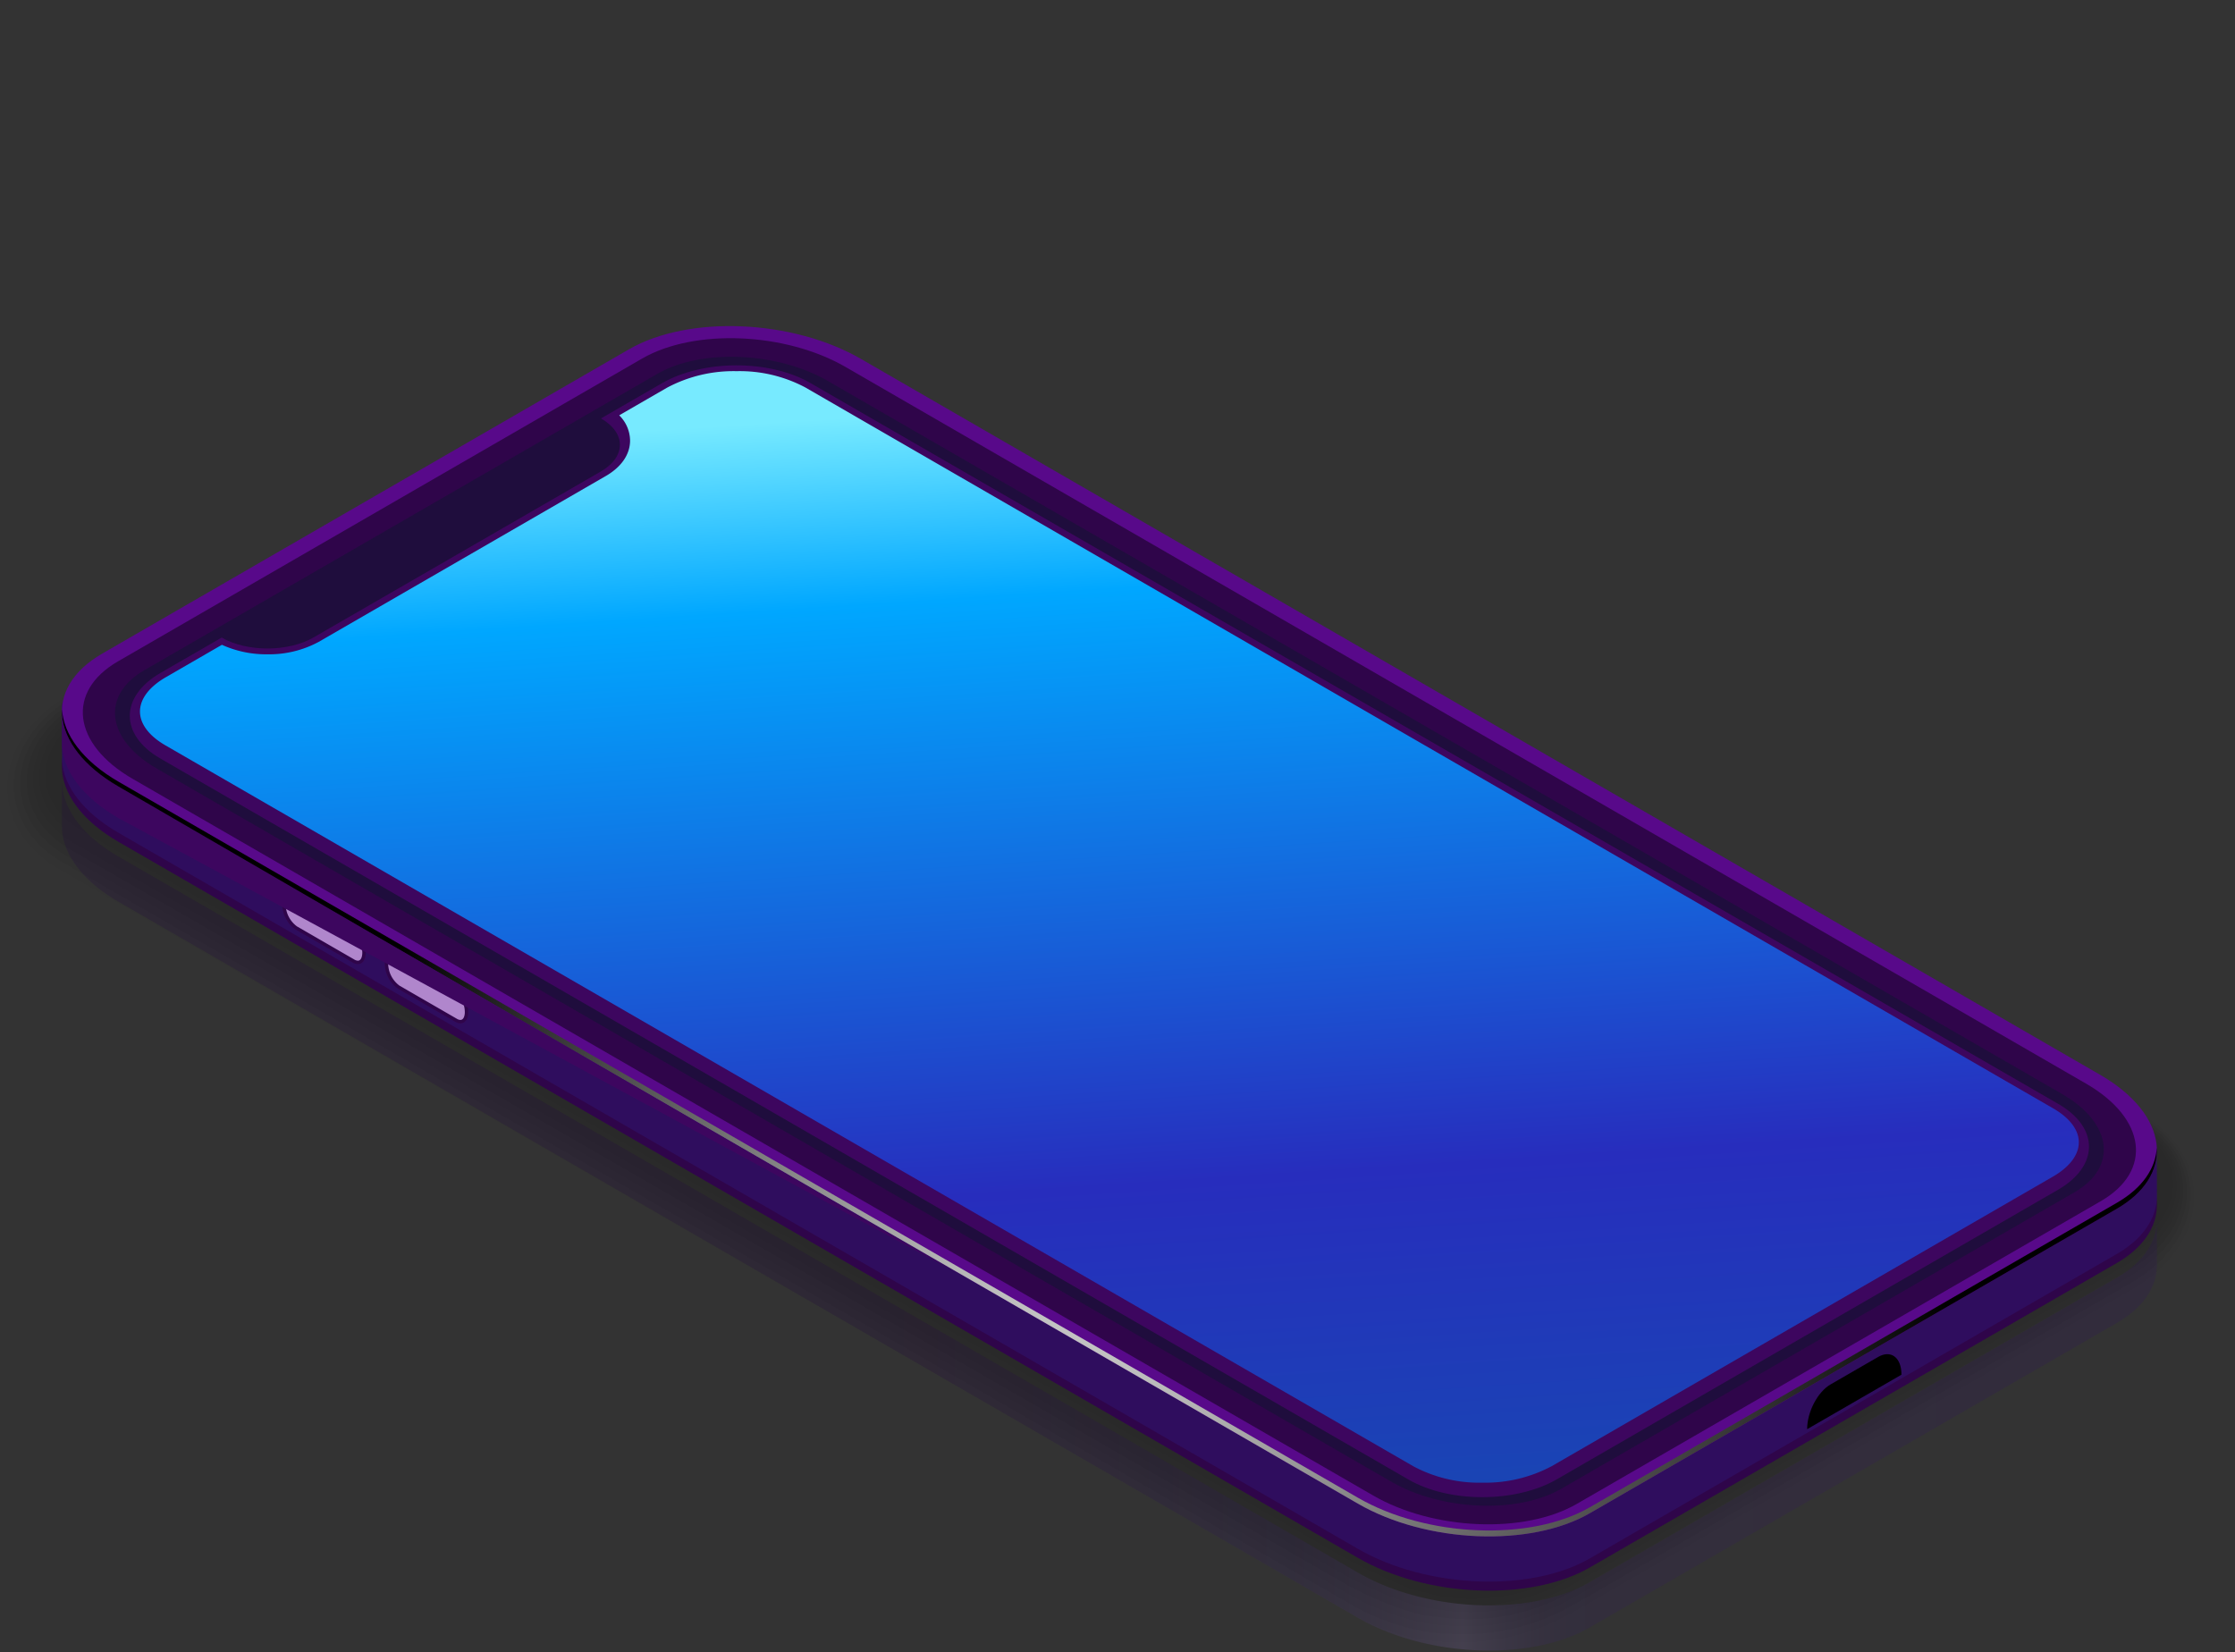 <svg xmlns="http://www.w3.org/2000/svg" xmlns:xlink="http://www.w3.org/1999/xlink" width="514" height="380" viewBox="0 0 514 380">
  <rect x="0" y="0" width="514" height="380" fill="#333333" stroke="none"/>
  <defs>
    <linearGradient id="linear-gradient" x1="-12.679" y1="0.5" x2="-13.679" y2="0.5" gradientUnits="objectBoundingBox">
      <stop offset="0" stop-color="#2f054a"/>
      <stop offset="1" stop-color="#5824b0"/>
    </linearGradient>
    <linearGradient id="linear-gradient-2" x1="-12.81" y1="0.5" x2="-13.81" y2="0.5" gradientUnits="objectBoundingBox">
      <stop offset="0.056" stop-color="#2f0d5e"/>
      <stop offset="0.278" stop-color="#2f105e"/>
      <stop offset="0.47" stop-color="#311b61"/>
      <stop offset="0.482" stop-color="#351f65"/>
      <stop offset="0.495" stop-color="#422c72"/>
      <stop offset="0.509" stop-color="#574188"/>
      <stop offset="0.523" stop-color="#755fa6"/>
      <stop offset="0.53" stop-color="#8770b8"/>
      <stop offset="0.537" stop-color="#7d66ae"/>
      <stop offset="0.562" stop-color="#5c458c"/>
      <stop offset="0.586" stop-color="#442e74"/>
      <stop offset="0.608" stop-color="#351f66"/>
      <stop offset="0.626" stop-color="#311b61"/>
      <stop offset="0.672" stop-color="#2a1054"/>
      <stop offset="0.749" stop-color="#220446"/>
      <stop offset="0.813" stop-color="#200041"/>
      <stop offset="1" stop-color="#200041"/>
    </linearGradient>
    <linearGradient id="linear-gradient-3" x1="-12.679" y1="0.5" x2="-13.679" y2="0.5" gradientUnits="objectBoundingBox">
      <stop offset="0" stop-color="#58098a"/>
      <stop offset="1" stop-color="#9e3bdb"/>
    </linearGradient>
    <linearGradient id="linear-gradient-4" x1="1.2" y1="0.5" x2="0.2" y2="0.5" xlink:href="#linear-gradient-2"/>
    <radialGradient id="radial-gradient" cx="0.567" cy="0.549" r="0.963" gradientTransform="matrix(-0.395, 0, 0, 1, 0.75, 0)" gradientUnits="objectBoundingBox">
      <stop offset="0" stop-color="#fff"/>
      <stop offset="1"/>
    </radialGradient>
    <linearGradient id="linear-gradient-5" x1="-12.958" y1="0.5" x2="-13.958" y2="0.5" gradientUnits="objectBoundingBox">
      <stop offset="0" stop-color="#2f054a"/>
      <stop offset="1" stop-color="#5e1d9a"/>
    </linearGradient>
    <linearGradient id="linear-gradient-6" x1="0.446" y1="0.03" x2="0.634" y2="1.666" gradientUnits="objectBoundingBox">
      <stop offset="0" stop-color="#77eaff"/>
      <stop offset="0.103" stop-color="#00a7ff"/>
      <stop offset="0.429" stop-color="#272dbd"/>
      <stop offset="0.904" stop-color="#026da5"/>
      <stop offset="1" stop-color="#9859bf"/>
    </linearGradient>
    <linearGradient id="linear-gradient-7" x1="-440.346" y1="-61.645" x2="-441.556" y2="-61.645" gradientUnits="objectBoundingBox">
      <stop offset="0" stop-color="#3d065f"/>
      <stop offset="1" stop-color="#5f27bd"/>
    </linearGradient>
    <linearGradient id="linear-gradient-8" x1="-440.346" y1="-61.645" x2="-441.556" y2="-61.645" xlink:href="#linear-gradient"/>
    <linearGradient id="linear-gradient-9" x1="-477.957" y1="-63.554" x2="-477.412" y2="-62.339" gradientUnits="objectBoundingBox">
      <stop offset="0.056" stop-color="#9f79b8"/>
      <stop offset="0.257" stop-color="#a07bb9"/>
      <stop offset="0.357" stop-color="#a782bf"/>
      <stop offset="0.434" stop-color="#b28fc8"/>
      <stop offset="0.495" stop-color="#c1a1d5"/>
      <stop offset="0.507" stop-color="#c3a5d6"/>
      <stop offset="0.52" stop-color="#ccb2dc"/>
      <stop offset="0.533" stop-color="#dac8e6"/>
      <stop offset="0.547" stop-color="#eee6f4"/>
      <stop offset="0.556" stop-color="#fff"/>
      <stop offset="0.568" stop-color="#ebdff3"/>
      <stop offset="0.58" stop-color="#ddc7ea"/>
      <stop offset="0.591" stop-color="#d4b9e4"/>
      <stop offset="0.601" stop-color="#d1b4e3"/>
      <stop offset="0.658" stop-color="#b294d5"/>
      <stop offset="0.715" stop-color="#9b7ccb"/>
      <stop offset="0.769" stop-color="#8d6ec5"/>
      <stop offset="0.813" stop-color="#8969c3"/>
      <stop offset="1" stop-color="#b086cc"/>
    </linearGradient>
    <linearGradient id="linear-gradient-10" x1="-443.04" y1="-62.48" x2="-444.251" y2="-62.48" xlink:href="#linear-gradient-7"/>
    <linearGradient id="linear-gradient-11" x1="-443.04" y1="-62.48" x2="-444.251" y2="-62.48" xlink:href="#linear-gradient"/>
    <linearGradient id="linear-gradient-12" x1="-480.468" y1="-63.698" x2="-479.923" y2="-62.483" xlink:href="#linear-gradient-9"/>
    <clipPath id="clip-svg">
      <rect width="514" height="380"/>
    </clipPath>
  </defs>
  <g id="svg" clip-path="url(#clip-svg)">
    <g id="Grupo_276" data-name="Grupo 276" transform="translate(-33.069 75)">
      <g id="Grupo_275" data-name="Grupo 275" transform="translate(33.273 2.616)" opacity="0.2">
        <path id="Caminho_858" data-name="Caminho 858" d="M603.25,459.727c-8.22,0-15.678-1.8-21.571-5.2L281.142,281.416c-7.864-4.544-12.378-11.736-12.373-19.728,0-8.764,5.431-16.926,14.9-22.4L413.3,164.4a53.1,53.1,0,0,1,26.2-6.663c8.221,0,15.679,1.8,21.571,5.2L761.606,336.043c7.867,4.545,12.376,11.735,12.376,19.729,0,8.76-5.43,16.922-14.9,22.4l-129.634,74.9A53.052,53.052,0,0,1,603.25,459.727Z" transform="translate(-268.769 -157.732)" opacity="0"/>
        <path id="Caminho_859" data-name="Caminho 859" d="M460.168,163.453,760.705,336.562c7.557,4.366,11.836,11.223,11.8,18.82-.037,8.3-5.236,16.07-14.328,21.324l-123.8,71.526c-.2.115-6.251,3.578-6.483,3.649a51.638,51.638,0,0,1-26.362,5.91,46.251,46.251,0,0,1-21.267-5.685L281.385,279.954c-7.555-4.367-11.839-11.225-11.8-18.822.037-8.3,5.237-16.073,14.325-21.322L412.77,165.36a53.869,53.869,0,0,1,9.55-4.25,55.733,55.733,0,0,1,16.387-2.679C446.861,158.352,454.332,160.081,460.168,163.453Z" transform="translate(-268.109 -157.732)" opacity="0.091"/>
        <path id="Caminho_860" data-name="Caminho 860" d="M459.267,163.971,759.8,337.08c7.248,4.187,11.3,10.711,11.224,17.914-.074,7.842-5.042,15.216-13.75,20.249L632.892,447.106c-.4.229-6.088,3.449-6.55,3.593a50.159,50.159,0,0,1-26.53,5.156c-6.725,0-16.142-3.381-20.963-6.166l-297.221-171.2c-7.246-4.188-11.3-10.713-11.222-17.913.074-7.847,5.044-15.221,13.748-20.25l128.084-74a61.708,61.708,0,0,1,9.446-4.317,55.4,55.4,0,0,1,16.232-2.88C446,158.971,453.486,160.631,459.267,163.971Z" transform="translate(-267.449 -157.732)" opacity="0.182"/>
        <path id="Caminho_861" data-name="Caminho 861" d="M458.366,164.489,758.9,337.6c6.938,4.009,10.757,10.2,10.648,17.006-.111,7.385-4.849,14.364-13.175,19.175l-124.968,72.2c-.6.345-5.923,3.32-6.617,3.535a48.633,48.633,0,0,1-26.7,4.4c-5.979,0-16.374-4.172-20.661-6.648L281.869,277.028c-6.936-4.009-10.759-10.2-10.646-17.006.111-7.388,4.85-14.368,13.172-19.176L411.7,167.292a71.7,71.7,0,0,1,9.345-4.385,55.115,55.115,0,0,1,16.076-3.079C445.145,159.59,452.64,161.181,458.366,164.489Z" transform="translate(-266.789 -157.732)" opacity="0.273"/>
        <path id="Caminho_862" data-name="Caminho 862" d="M457.465,165.008,758,338.117c6.628,3.829,10.217,9.688,10.072,16.1-.149,6.927-4.656,13.513-12.6,18.1L629.922,444.854c-.794.46-5.758,3.191-6.684,3.478a47.119,47.119,0,0,1-26.864,3.652c-5.231,0-16.605-4.964-20.356-7.13L282.11,275.565c-6.627-3.83-10.219-9.689-10.07-16.1.148-6.928,4.656-13.514,12.6-18.1l126.534-73.107a85.135,85.135,0,0,1,9.243-4.453,54.819,54.819,0,0,1,15.919-3.279C444.285,160.209,451.794,161.731,457.465,165.008Z" transform="translate(-266.128 -157.732)" opacity="0.364"/>
        <path id="Caminho_863" data-name="Caminho 863" d="M456.565,165.526,757.1,338.634c6.318,3.652,9.677,9.178,9.5,15.192-.186,6.467-4.462,12.659-12.023,17.027L628.439,443.728a71.752,71.752,0,0,1-6.752,3.42,45.594,45.594,0,0,1-27.032,2.9c-4.484,0-16.838-5.754-20.052-7.611L282.354,274.1c-6.318-3.651-9.679-9.178-9.5-15.191.186-6.47,4.463-12.663,12.021-17.028l125.76-72.659c1.615-.933,7.294-3.847,9.141-4.52a54.46,54.46,0,0,1,15.763-3.479C443.428,160.828,450.949,162.281,456.565,165.526Z" transform="translate(-265.469 -157.732)" opacity="0.455"/>
        <path id="Caminho_864" data-name="Caminho 864" d="M455.663,166.044,756.2,339.153c6.009,3.471,9.138,8.665,8.919,14.283-.223,6.009-4.269,11.808-11.446,15.954L626.955,442.6a60.306,60.306,0,0,1-6.819,3.362c-8.605,3.567-19.014,4.392-27.2,2.147-3.736,0-17.07-6.546-19.749-8.093L282.6,272.639c-6.008-3.472-9.14-8.667-8.919-14.283.223-6.011,4.269-11.81,11.444-15.955l124.986-72.212c1.345-.776,7.5-4.01,9.037-4.587a54.2,54.2,0,0,1,15.608-3.679C442.569,161.447,450.1,162.832,455.663,166.044Z" transform="translate(-264.809 -157.732)" opacity="0.545"/>
        <path id="Caminho_865" data-name="Caminho 865" d="M454.762,166.563,755.3,339.67c5.7,3.294,8.6,8.155,8.343,13.377-.26,5.55-4.075,10.954-10.87,14.88l-127.3,73.55a52.366,52.366,0,0,1-6.885,3.305c-8.8,3.445-19.394,4.013-27.369,1.393-2.988,0-17.3-7.336-19.445-8.574L282.837,271.176c-5.7-3.293-8.6-8.155-8.343-13.376.26-5.552,4.075-10.957,10.868-14.881l124.211-71.764c1.076-.621,7.713-4.181,8.935-4.654a53.892,53.892,0,0,1,15.452-3.879C441.71,162.066,449.256,163.382,454.762,166.563Z" transform="translate(-264.149 -157.732)" opacity="0.636"/>
        <path id="Caminho_866" data-name="Caminho 866" d="M453.861,167.081,754.4,340.189c5.39,3.114,8.058,7.643,7.767,12.469-.3,5.091-3.881,10.1-10.293,13.806L623.987,440.351a46.334,46.334,0,0,1-6.953,3.247c-9,3.323-19.773,3.636-27.536.642-2.241,0-17.534-8.128-19.141-9.056L283.08,269.713c-5.39-3.114-8.06-7.643-7.768-12.468.3-5.093,3.881-10.1,10.292-13.807l123.437-71.317c.807-.466,7.919-4.357,8.831-4.722a53.6,53.6,0,0,1,15.3-4.079C440.851,162.685,448.41,163.932,453.861,167.081Z" transform="translate(-263.489 -157.732)" opacity="0.727"/>
        <path id="Caminho_867" data-name="Caminho 867" d="M452.96,167.6,753.5,340.708c5.079,2.935,7.518,7.13,7.191,11.56-.335,4.634-3.688,9.25-9.717,12.733L622.5,439.225a41.621,41.621,0,0,1-7.02,3.189c-9.191,3.2-20.152,3.258-27.7-.11-1.494,0-17.766-8.919-18.837-9.538L283.321,268.251c-5.082-2.936-7.521-7.132-7.192-11.562.334-4.634,3.688-9.251,9.715-12.732l122.663-70.87c.538-.311,8.123-4.54,8.729-4.79,4.666-1.925,9.779-3.775,15.14-4.279C439.993,163.3,447.563,164.482,452.96,167.6Z" transform="translate(-262.829 -157.732)" opacity="0.818"/>
        <path id="Caminho_868" data-name="Caminho 868" d="M452.059,168.118,752.6,341.225c4.771,2.757,6.978,6.62,6.615,10.654-.372,4.175-3.495,8.4-9.141,11.659L621.018,438.1a38.045,38.045,0,0,1-7.087,3.133c-9.385,3.079-20.531,2.879-27.872-.864-.747,0-18-9.71-18.533-10.019L283.564,266.788c-4.773-2.757-6.981-6.621-6.617-10.654.372-4.175,3.5-8.4,9.141-11.66l121.887-70.421c.27-.156,8.325-4.729,8.627-4.858,4.612-1.964,9.66-3.918,14.985-4.478C439.134,163.923,446.718,165.032,452.059,168.118Z" transform="translate(-262.169 -157.732)" opacity="0.909"/>
        <path id="Caminho_869" data-name="Caminho 869" d="M584.341,438.432,283.806,265.325c-9.024-5.213-7.89-14.317,2.522-20.332l129.637-74.9c10.416-6.017,26.171-6.67,35.192-1.458L751.694,341.744c9.019,5.212,7.891,14.315-2.525,20.331l-129.634,74.9C609.118,442.989,593.363,443.643,584.341,438.432Z" transform="translate(-261.509 -157.732)"/>
      </g>
      <path id="Caminho_870" data-name="Caminho 870" d="M629.535,440.62l121.2-70.022c13.67-7.9,11.957-21.693-3.829-30.815L461.914,175.131c-15.782-9.119-39.665-10.111-53.336-2.212l-121.2,70.023c-13.672,7.9-11.955,21.695,3.83,30.814L576.2,438.407C591.981,447.53,615.863,448.52,629.535,440.62Z" transform="translate(-230.851 -155.116)" fill="url(#linear-gradient)"/>
      <path id="Caminho_871" data-name="Caminho 871" d="M629.537,438.543l121.2-70.023c6.108-3.528,9.145-8.234,9.228-13.176.007-.435-.008-9.945-.048-10.383-.5-5.722-4.9-2.572-13.009-7.255L461.916,173.053c-15.782-9.121-39.665-10.111-53.336-2.211l-121.2,70.02c-6.1,3.527-9.142-2.68-9.231,2.258,0,.429.01,11.768.049,12.2.487,5.729,4.886,11.662,13.012,16.355L576.2,436.331C591.984,445.45,615.865,446.442,629.537,438.543Z" transform="translate(-230.853 -155.116)" fill="url(#linear-gradient-2)"/>
      <path id="Caminho_872" data-name="Caminho 872" d="M629.535,428.151l121.2-70.022c13.67-7.9,11.957-21.7-3.829-30.816L461.914,162.661c-15.782-9.121-39.665-10.111-53.336-2.212l-121.2,70.022c-13.672,7.9-11.955,21.7,3.83,30.815L576.2,425.938C591.981,435.059,615.863,436.047,629.535,428.151Z" transform="translate(-230.851 -155.116)" fill="url(#linear-gradient-3)"/>
      <path id="Caminho_873" data-name="Caminho 873" d="M278.152,258.981a4.206,4.206,0,0,1,.226-1.471c-1.22,6.678,3.143,14.039,12.835,19.639L576.2,441.8c15.782,9.121,39.663,10.11,53.336,2.211l121.2-70.021c5.9-3.407,8.918-7.912,9.193-12.666.03,2.033.042,9.5.035,9.883-.083,4.941-3.12,9.646-9.228,13.175l-121.2,70.023c-13.673,7.9-37.554,6.907-53.336-2.214L291.213,287.539c-8.123-4.691-12.525-10.625-13.012-16.353C278.162,270.752,278.147,259.411,278.152,258.981Z" transform="translate(-230.853 -155.116)" opacity="0.2" fill="url(#linear-gradient-4)"/>
      <path id="Caminho_874" data-name="Caminho 874" d="M750.734,356.763l-121.2,70.023c-13.673,7.9-37.554,6.908-53.336-2.212L291.213,259.922c-8.307-4.8-12.713-10.9-13.037-16.746-.342,6.254,4.076,12.934,13.037,18.11L576.2,425.938c15.782,9.121,39.663,10.109,53.336,2.213l121.2-70.022c6.477-3.741,9.491-8.806,9.2-14.07C759.678,348.827,756.65,353.348,750.734,356.763Z" transform="translate(-230.853 -155.116)" fill="url(#radial-gradient)" style="mix-blend-mode: color-dodge;isolation: isolate"/>
      <path id="Caminho_875" data-name="Caminho 875" d="M743.7,329.362,458.371,164.512c-13.84-8-34.772-8.864-46.758-1.94L291.058,232.223c-11.986,6.924-10.479,19.02,3.36,27.014L579.745,424.086c13.842,8,34.775,8.866,46.764,1.94l120.55-69.65C759.045,349.452,757.543,337.358,743.7,329.362Z" transform="translate(-230.855 -155.116)" fill="url(#linear-gradient-5)"/>
      <path id="Caminho_876" data-name="Caminho 876" d="M738.176,331.739,454.261,167.707c-11.583-6.691-29.1-7.418-39.136-1.624L297.139,234.248c-10.027,5.8-8.771,15.918,2.813,22.612L583.868,420.891c11.581,6.693,29.106,7.42,39.134,1.623L740.988,354.35C751.017,348.555,749.761,338.43,738.176,331.739Z" transform="translate(-230.858 -155.116)" fill="#1f0d3d"/>
      <path id="Caminho_877" data-name="Caminho 877" d="M314.917,226.751c5.823,3.365,15.289,3.347,21.149-.038l66.019-38.144c5.859-3.385,5.888-8.855.068-12.219l14.006-8.092c9.453-5.463,24.735-5.491,34.13-.061L737.333,334.036c9.4,5.427,9.349,14.257-.106,19.719L621.978,420.341c-9.456,5.463-24.737,5.49-34.129.062L300.8,254.563c-9.4-5.43-9.345-14.258.106-19.719Z" transform="translate(-230.863 -155.116)" fill="#3d065f"/>
      <path id="Caminho_878" data-name="Caminho 878" d="M604.816,422.119a32.122,32.122,0,0,1-15.8-3.742L301.97,252.538c-3.77-2.177-5.846-4.942-5.846-7.778,0-2.872,2.114-5.674,5.953-7.892l12.893-7.45a24.619,24.619,0,0,0,10.458,2.183,23.978,23.978,0,0,0,11.806-2.862l66.021-38.145c3.6-2.079,5.581-4.98,5.581-8.17a8.275,8.275,0,0,0-2.5-5.79l11-6.352a32.519,32.519,0,0,1,15.994-3.8,32.146,32.146,0,0,1,15.8,3.74L736.165,336.063c3.77,2.178,5.848,4.939,5.848,7.775,0,2.873-2.117,5.672-5.951,7.891L620.809,418.315A32.467,32.467,0,0,1,604.816,422.119Z" transform="translate(-230.863 -156.116)" fill="url(#linear-gradient-6)"/>
      <path id="Caminho_879" data-name="Caminho 879" d="M706.576,301.487l-13.214-7.631a7.165,7.165,0,0,1-2.985-5.707h0c0-2.2,1.338-3.215,2.985-2.262l13.214,7.633a7.158,7.158,0,0,1,2.986,5.709h0C709.562,301.428,708.224,302.44,706.576,301.487Z" transform="translate(-592.391 -155.116)" fill="url(#linear-gradient-7)"/>
      <path id="Caminho_880" data-name="Caminho 880" d="M706.576,301.487l-13.214-7.631a7.165,7.165,0,0,1-2.985-5.707h0c0-2.2,1.338-3.215,2.985-2.262l13.214,7.633a7.158,7.158,0,0,1,2.986,5.709h0C709.562,301.428,708.224,302.44,706.576,301.487Z" transform="translate(-592.391 -155.116)" fill="url(#linear-gradient-8)"/>
      <path id="Caminho_881" data-name="Caminho 881" d="M707.76,301.065a1.66,1.66,0,0,1-.794-.254l-13.21-7.631a6.4,6.4,0,0,1-2.6-5.031c0-.85.271-1.84,1.023-1.84a1.643,1.643,0,0,1,.791.254l13.213,7.631a6.41,6.41,0,0,1,2.6,5.035C708.782,300.077,708.518,301.065,707.76,301.065Z" transform="translate(-592.392 -155.116)" fill="url(#linear-gradient-9)"/>
      <path id="Caminho_882" data-name="Caminho 882" d="M682.973,315.114l-13.207-7.633a7.146,7.146,0,0,1-2.989-5.709h0c0-2.2,1.335-3.211,2.989-2.26l13.207,7.634a7.149,7.149,0,0,1,2.987,5.708h0C685.96,315.053,684.625,316.065,682.973,315.114Z" transform="translate(-545.206 -155.116)" fill="url(#linear-gradient-10)"/>
      <path id="Caminho_883" data-name="Caminho 883" d="M682.973,315.114l-13.207-7.633a7.146,7.146,0,0,1-2.989-5.709h0c0-2.2,1.335-3.211,2.989-2.26l13.207,7.634a7.149,7.149,0,0,1,2.987,5.708h0C685.96,315.053,684.625,316.065,682.973,315.114Z" transform="translate(-545.206 -155.116)" fill="url(#linear-gradient-11)"/>
      <path id="Caminho_884" data-name="Caminho 884" d="M684.162,314.692a1.651,1.651,0,0,1-.8-.255l-13.215-7.63a6.417,6.417,0,0,1-2.6-5.035c0-.848.268-1.838,1.019-1.838a1.665,1.665,0,0,1,.8.252l13.216,7.635a6.407,6.407,0,0,1,2.592,5.033C685.182,313.7,684.915,314.692,684.162,314.692Z" transform="translate(-545.207 -155.116)" fill="url(#linear-gradient-12)"/>
      <path id="Caminho_885" data-name="Caminho 885" d="M760.144,372.759,567.608,261.026c-8.123-4.693-12.525-10.625-13.012-16.356-.019-.189-.03-2.5-.039-5.058,0,.047,0,11.9.039,12.332.487,5.73,4.889,11.664,13.012,16.357Z" transform="translate(-507.248 -155.116)" fill="#3d065f" style="mix-blend-mode: color-dodge;isolation: isolate"/>
      <path id="Caminho_888" data-name="Caminho 888" d="M358.632,396.286l-21.693,12.531h0c0-3.967,2.411-8.572,5.382-10.289l10.929-6.316c2.971-1.715,5.381.107,5.381,4.074Z" transform="translate(111.731 -155.116)"/>
    </g>
  </g>
</svg>
